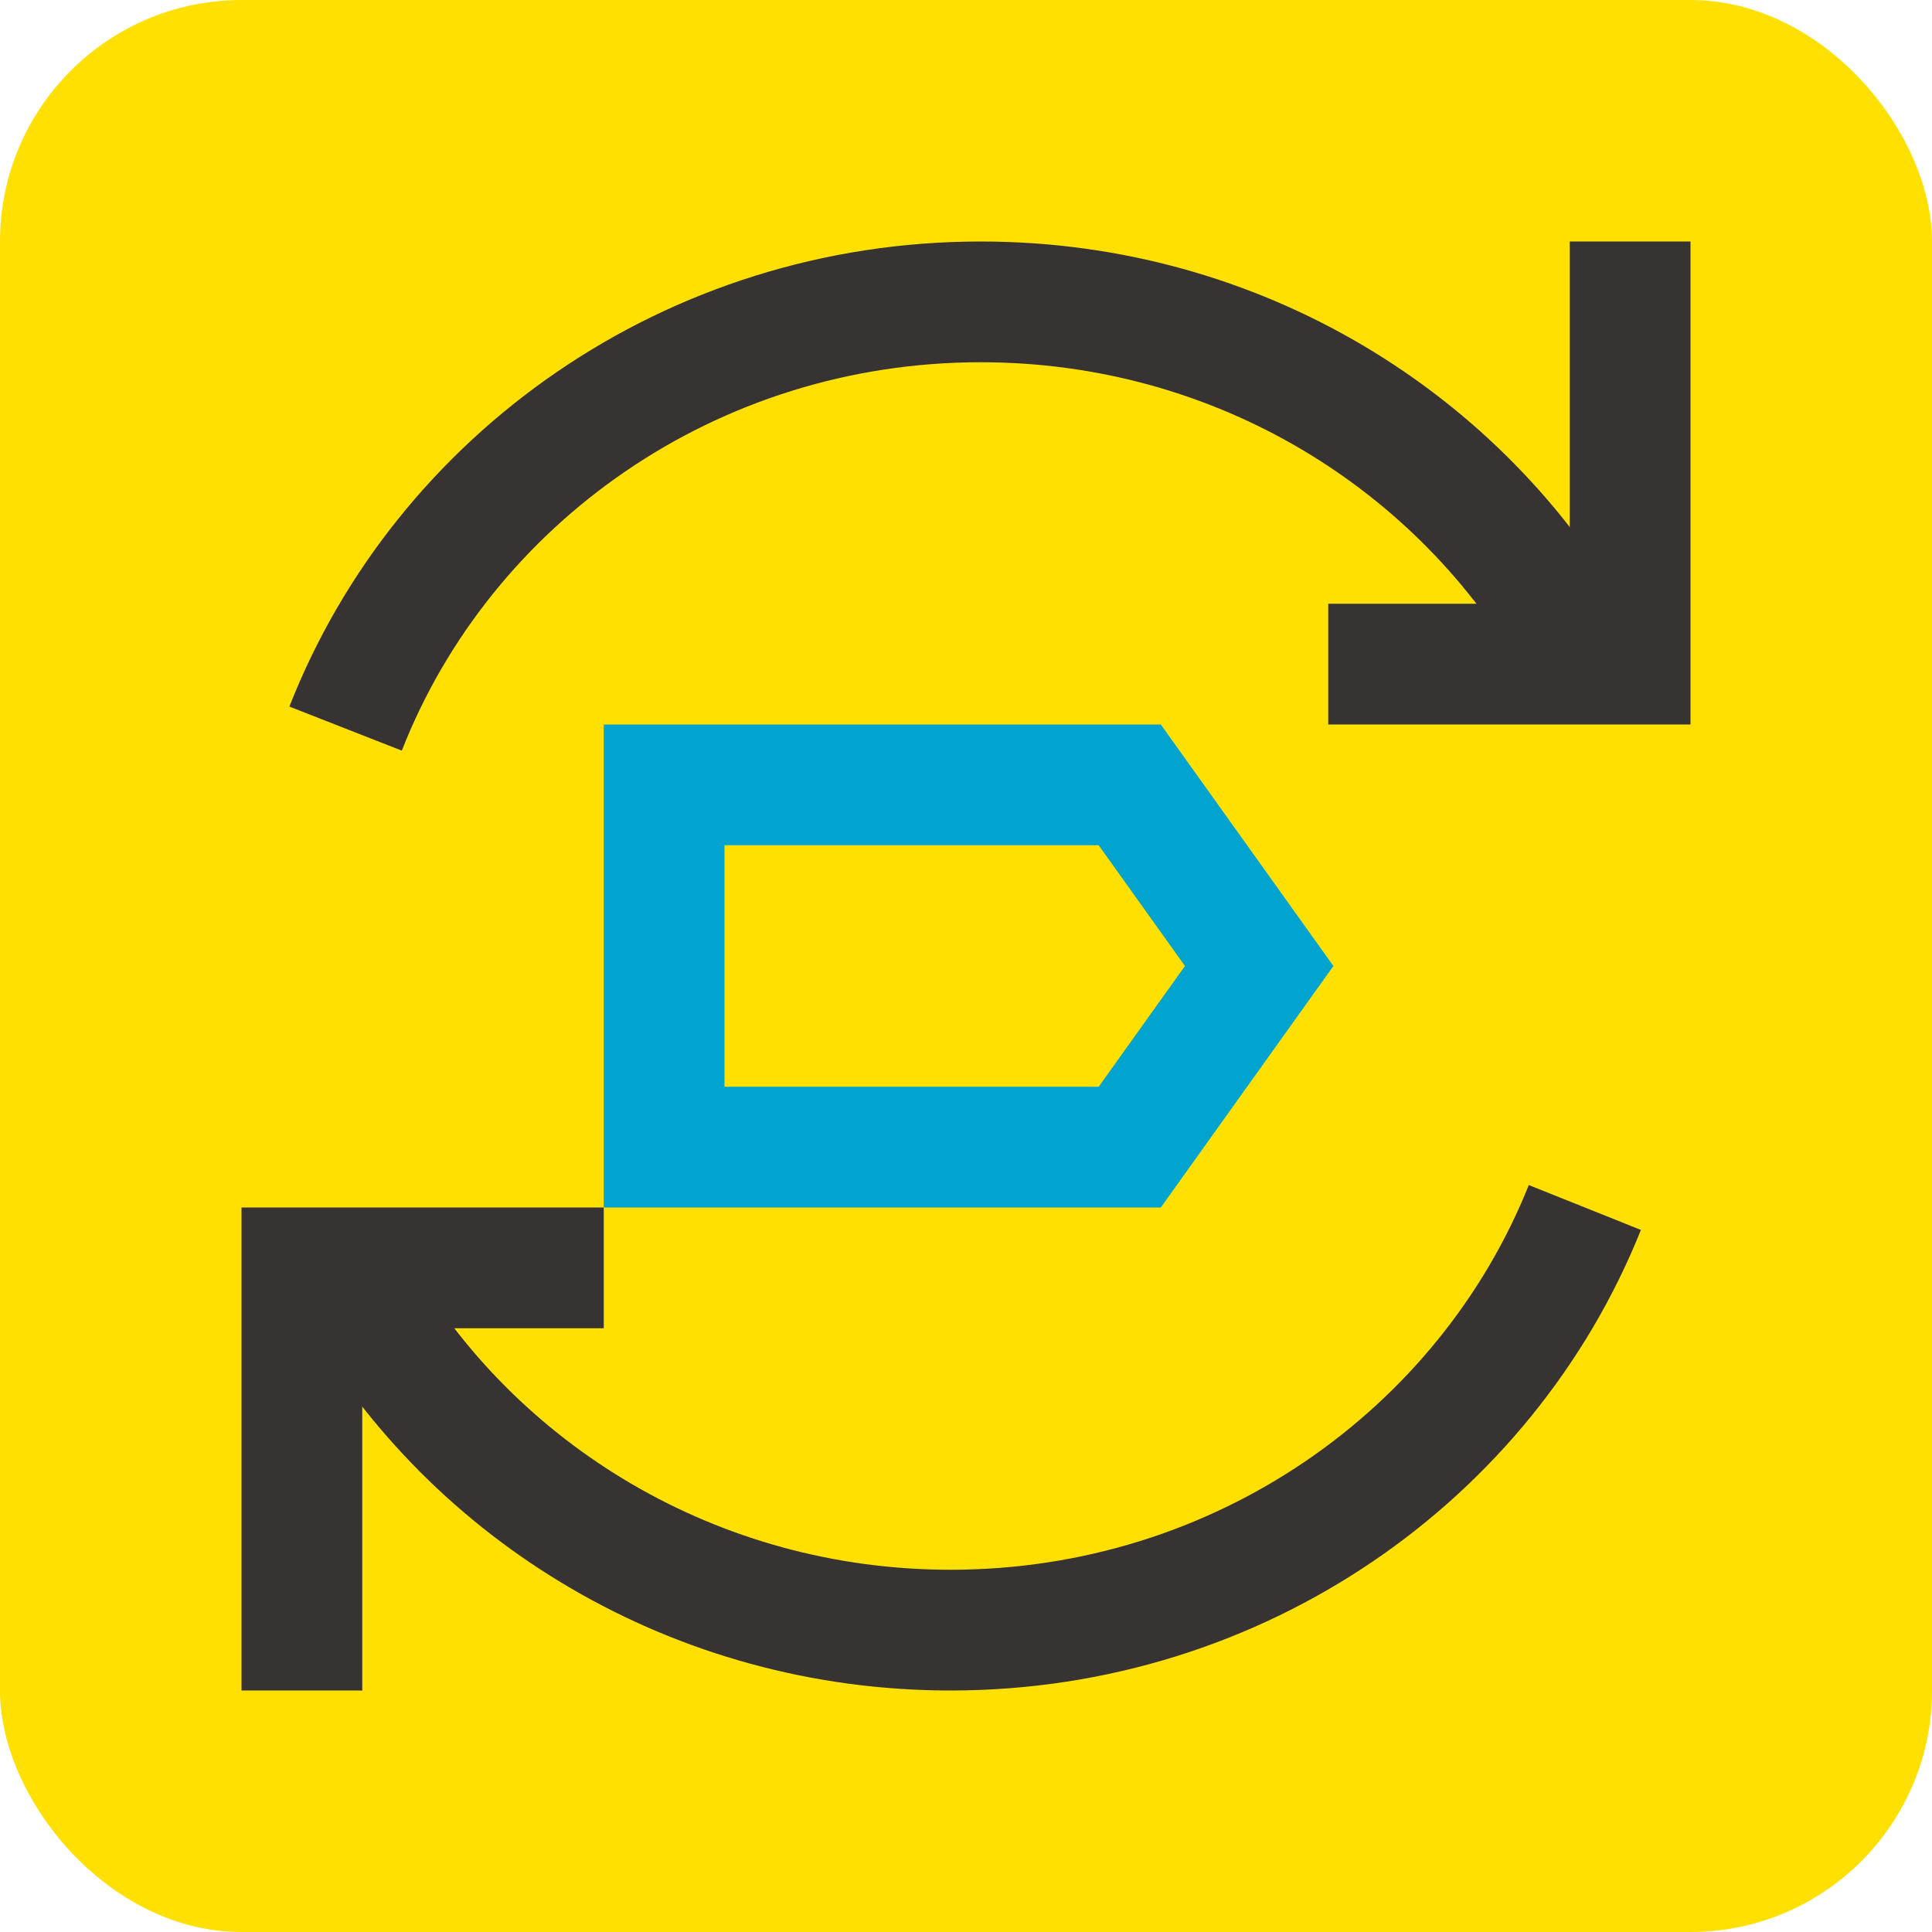 <svg width="16" height="16" viewBox="0 0 16 16" fill="none" xmlns="http://www.w3.org/2000/svg">
<rect width="16" height="16" rx="2" fill="#FFE000"/>
<path d="M9.356 6.5L10.428 8L9.356 9.5H5.5V6.5H9.356Z" stroke="#00A4CE"/>
<path d="M2.862 6.034C3.672 3.967 5.722 2.5 8.122 2.5C10.252 2.5 12.105 3.655 13.062 5.358" stroke="#363332"/>
<path d="M13.125 10C12.305 12.049 10.262 13.5 7.872 13.5C5.76 13.5 3.918 12.366 2.953 10.688" stroke="#363332"/>
<path d="M13.5 2V5.5H11" stroke="#363332"/>
<path d="M2.5 14V10.5H5" stroke="#363332"/>
</svg>
